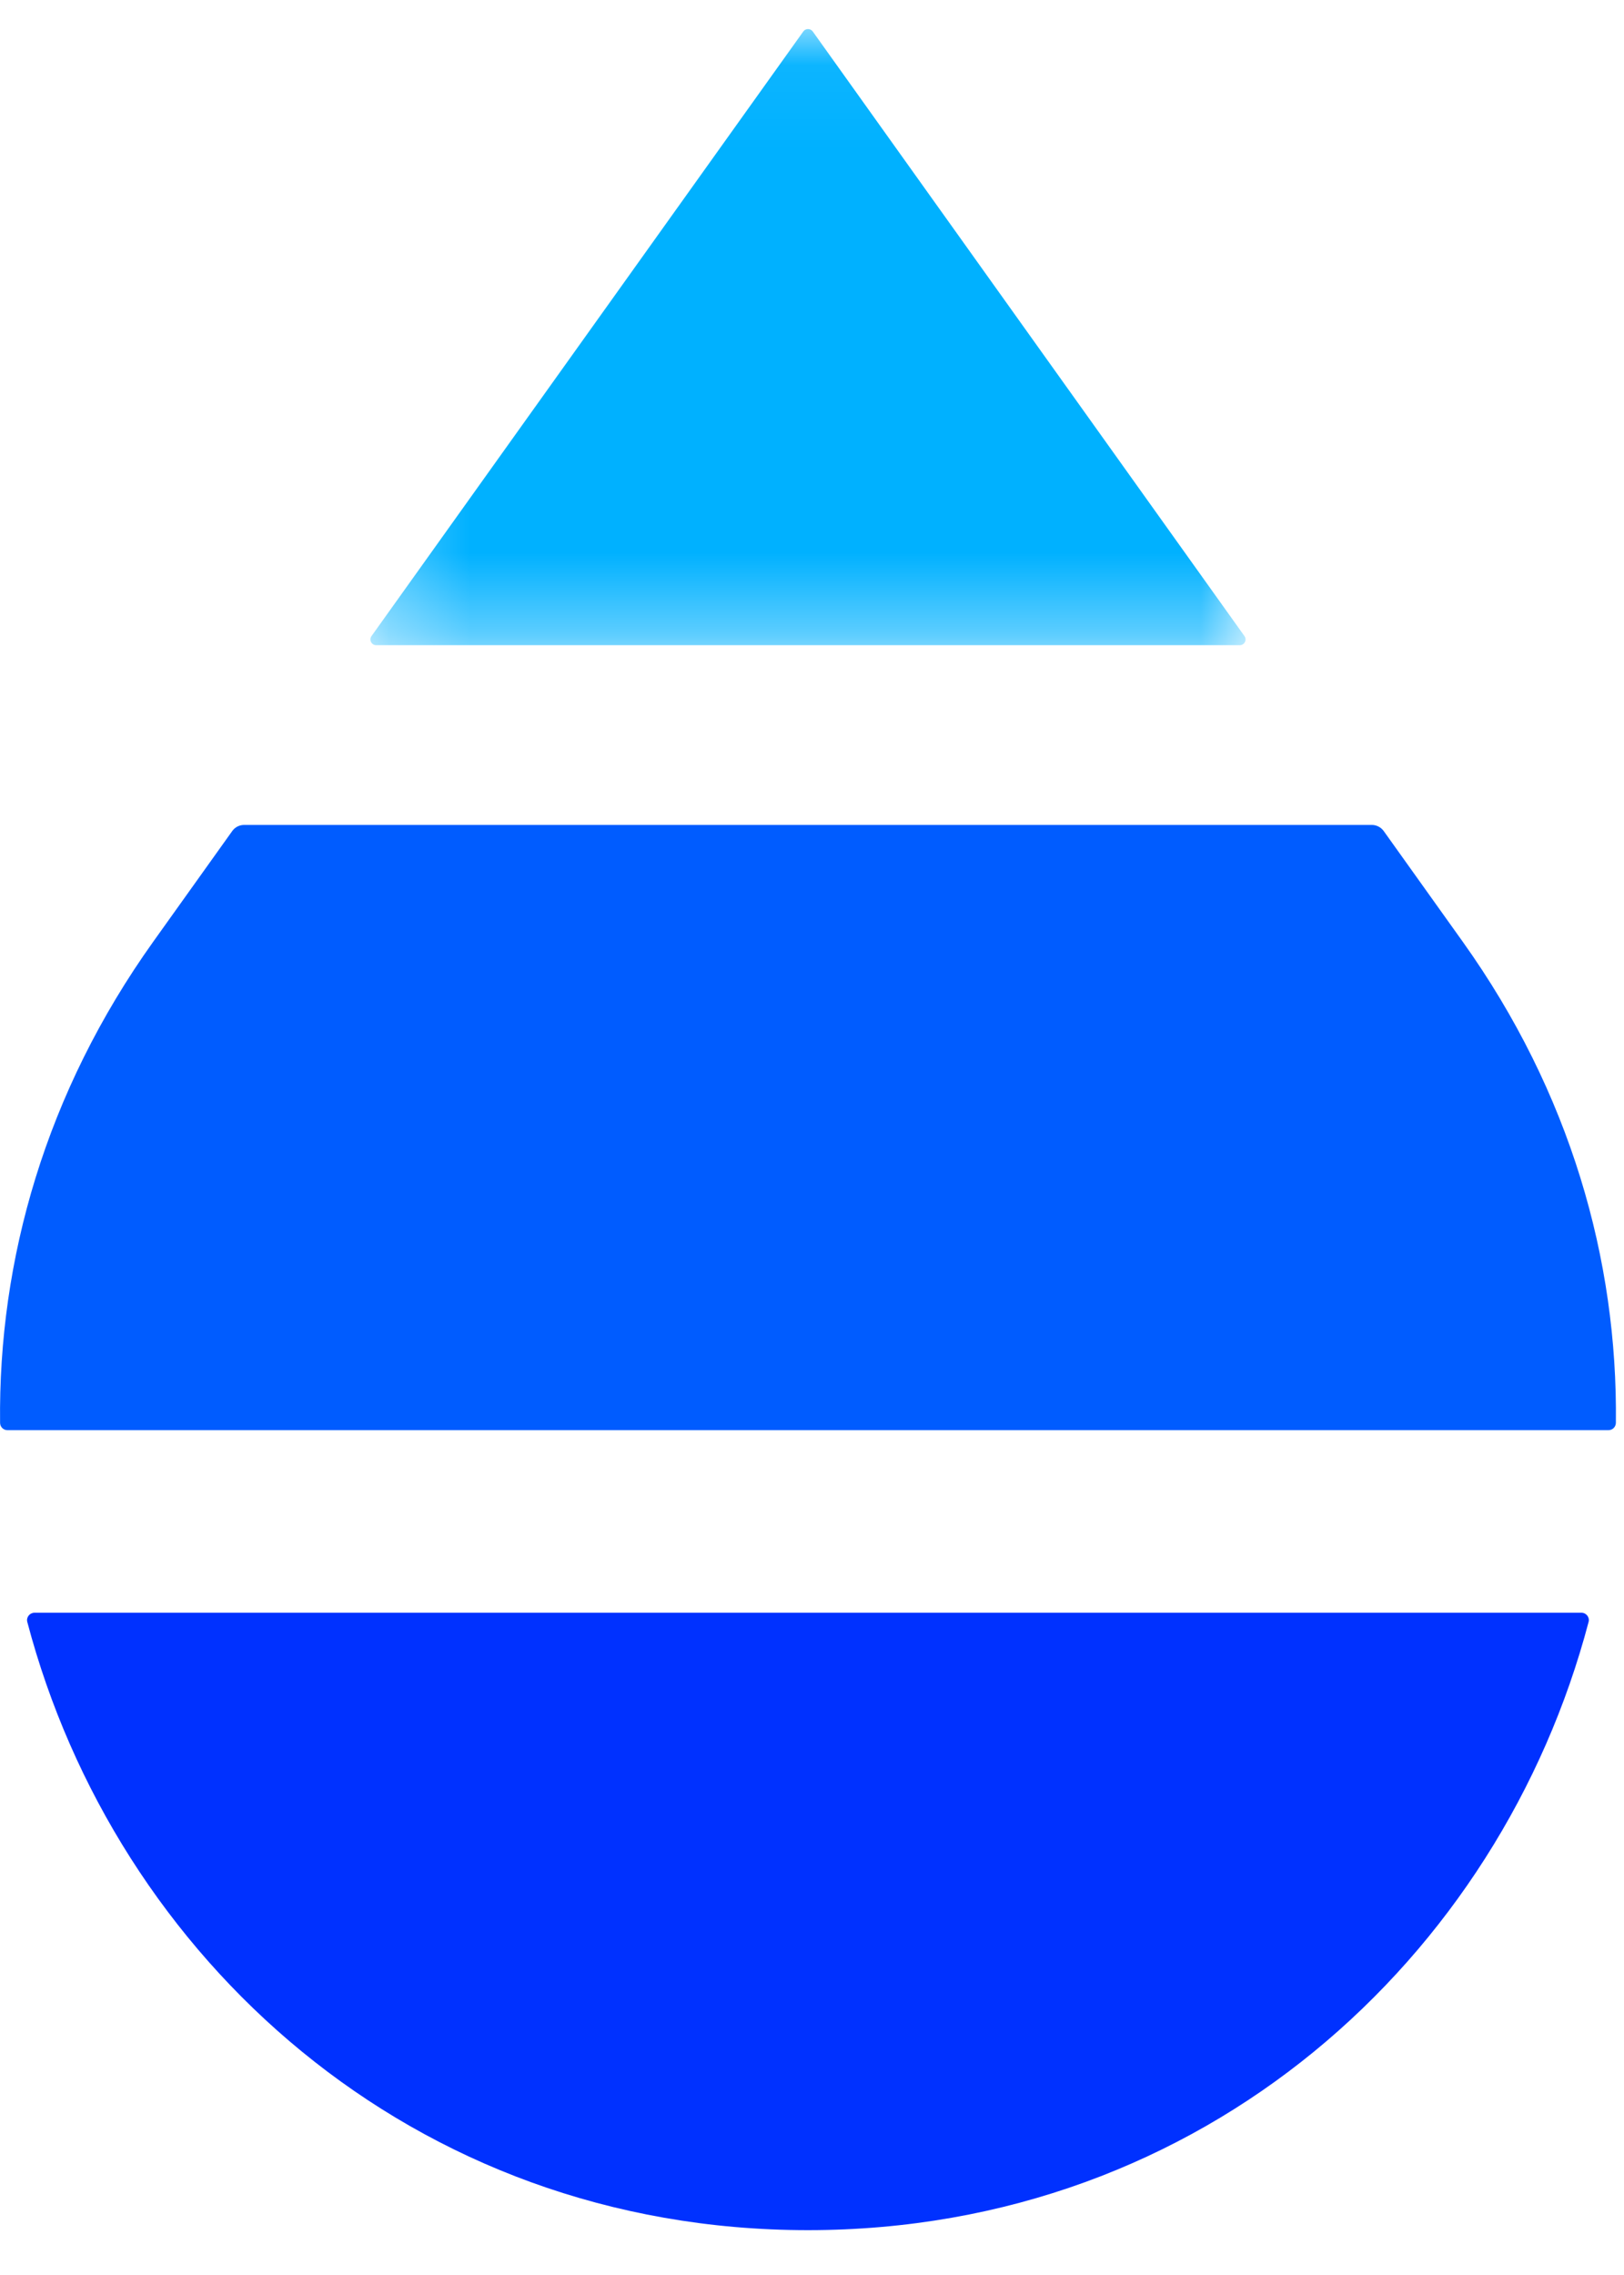 <?xml version="1.0" encoding="UTF-8"?>
<svg width="20px" height="28px" viewBox="0 0 20 28" version="1.1" xmlns="http://www.w3.org/2000/svg" xmlns:xlink="http://www.w3.org/1999/xlink">
    <title>438BD608-A41E-482A-B6BB-E1906D3296D8</title>
    <defs>
        <polygon id="path-1" points="0.276 0.051 11.053 0.051 11.053 7.635 0.276 7.635"></polygon>
    </defs>
    <g id="Desktop" stroke="none" stroke-width="1" fill="none" fill-rule="evenodd">
        <g id="PE_Desktop_Homepage" transform="translate(-1478, -686)">
            <g id="Divisions" transform="translate(1074, 656)">
                <g id="Water" transform="translate(404, 0)">
                    <g id="Group-8" transform="translate(0, 30)">
                        <g id="Group-3" transform="translate(4.286, 0.306)">
                            <mask id="mask-2" fill="white">
                                <use xlink:href="#path-1"></use>
                            </mask>
                            <g id="Clip-2"></g>
                            <path d="M11.04,7.523 L5.723,0.081 C5.694,0.042 5.635,0.042 5.607,0.081 L0.289,7.523 C0.256,7.57 0.289,7.635 0.347,7.635 L10.982,7.635 C11.04,7.635 11.074,7.57 11.04,7.523" id="Fill-1" fill="#00B1FF" mask="url(#mask-2)"></path>
                        </g>
                        <path d="M1.888,11.589 C0.562,13.445 -0.022,15.506 0.001,17.512 C0.001,17.562 0.042,17.602 0.091,17.602 L19.809,17.602 C19.859,17.602 19.899,17.562 19.9,17.512 C19.923,15.506 19.339,13.445 18.013,11.589 L17.04,10.227 C17.006,10.181 16.952,10.153 16.895,10.153 L3.006,10.153 C2.948,10.153 2.894,10.181 2.861,10.227 L1.888,11.589 Z" id="Fill-4" fill="#005CFF"></path>
                        <path d="M0.425,19.849 C0.366,19.849 0.321,19.905 0.336,19.962 C1.422,24.084 5.065,27.448 9.95,27.448 C14.836,27.448 18.478,24.084 19.564,19.962 C19.579,19.905 19.535,19.849 19.476,19.849 L0.425,19.849 Z" id="Fill-6" fill="#0031FF"></path>
                    </g>
                </g>
            </g>
        </g>
    </g>
</svg>